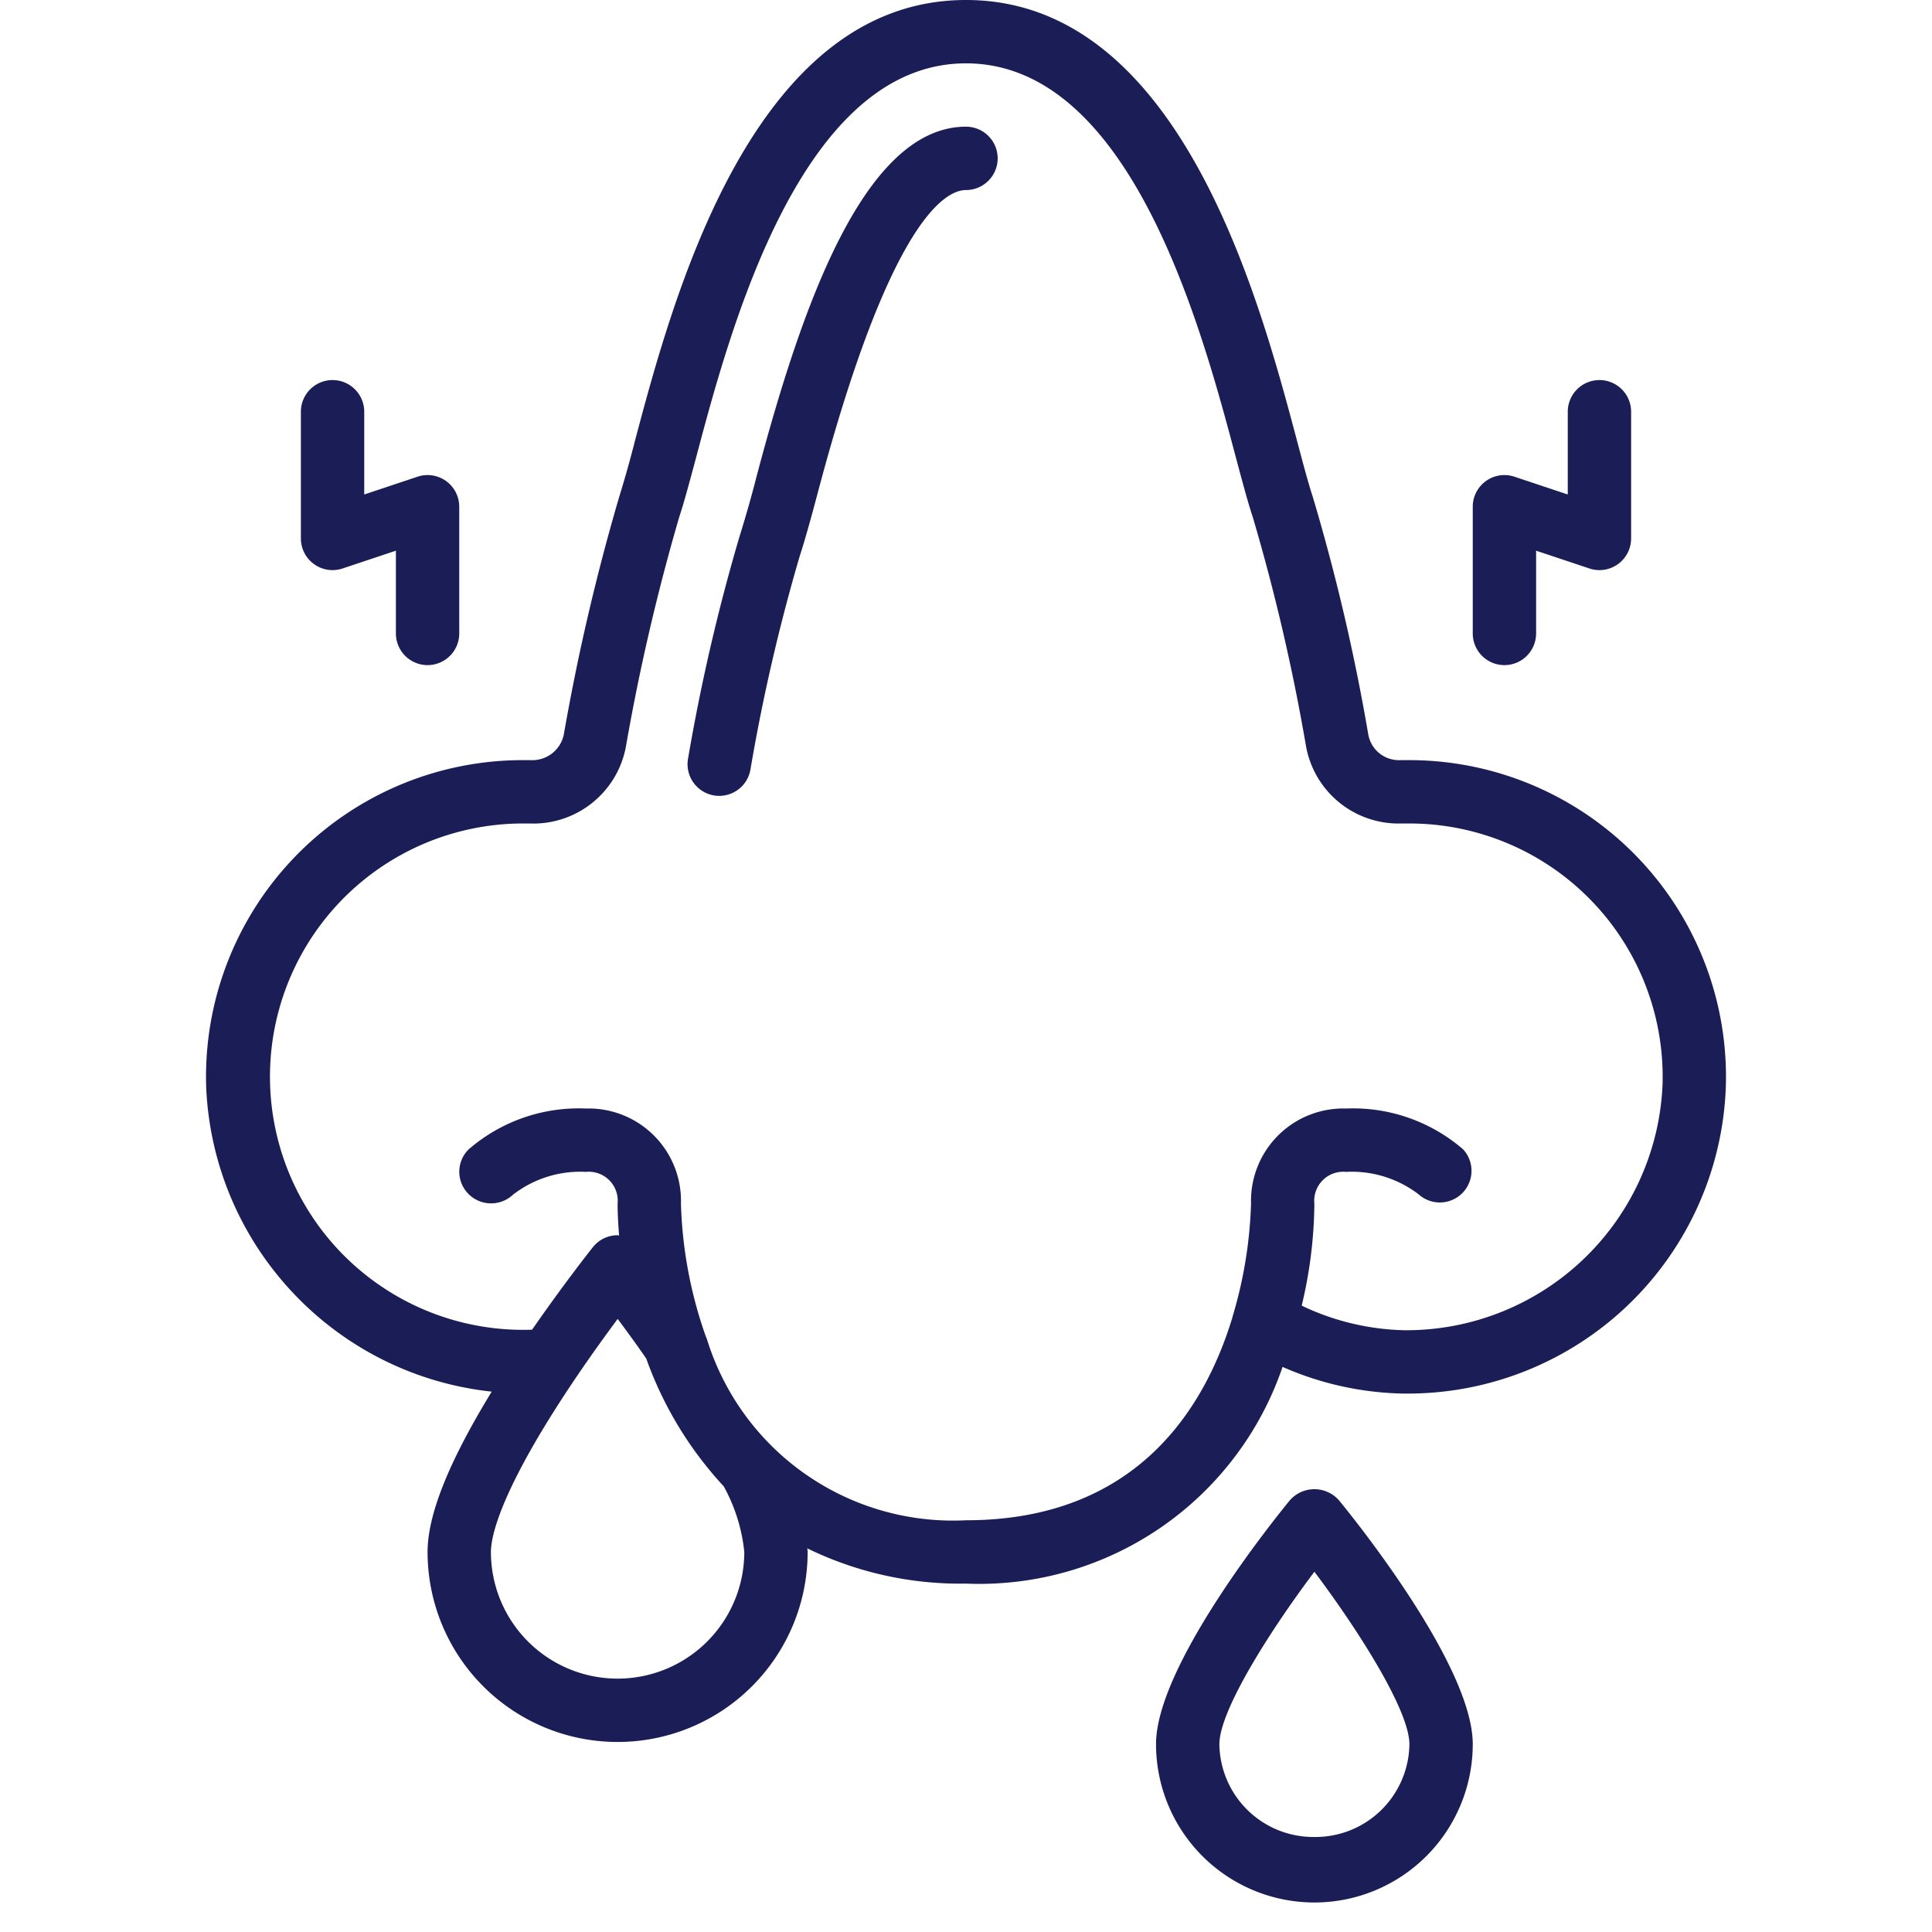<?xml version="1.0" encoding="UTF-8"?>
<svg xmlns="http://www.w3.org/2000/svg" xmlns:xlink="http://www.w3.org/1999/xlink" xmlns:svgjs="http://svgjs.com/svgjs" version="1.1" width="512" height="512" x="0" y="0" viewBox="0 0 48 61" style="enable-background:new 0 0 512 512" xml:space="preserve" class="">
  <g>
    <g fill="#000" fill-rule="nonzero">
      <path d="M47.989 34.355A10 10 0 0 0 38 24h-.28a.983.983 0 0 1-1.018-.806 63.756 63.756 0 0 0-1.754-7.51c-.139-.422-.3-1.028-.493-1.755C33.253 9.408 30.752 0 24 0s-9.253 9.408-10.455 13.929a34.934 34.934 0 0 1-.493 1.753A68.547 68.547 0 0 0 11.3 23.2a1.016 1.016 0 0 1-1.047.8H10A10 10 0 0 0 .011 34.355c.23 4.98 4.057 9.05 9.014 9.584C7.673 46.151 7 47.822 7 49a6 6 0 0 0 12 0c0-.035-.009-.076-.01-.112A11.01 11.01 0 0 0 24 50a10.117 10.117 0 0 0 9.995-6.842c1.2.53 2.493.816 3.805.842h.185a10.048 10.048 0 0 0 10.004-9.645zM13 53a4 4 0 0 1-4-4c0-.459.26-1.911 2.668-5.479.488-.723.961-1.375 1.334-1.878.175.234.37.5.578.789l.169.239c.051.071.1.146.154.22a11.726 11.726 0 0 0 2.448 4.038c.354.64.575 1.344.649 2.071a4 4 0 0 1-4 4zm24.839-11a7.911 7.911 0 0 1-3.24-.776c.255-1.052.39-2.13.4-3.212A.918.918 0 0 1 36 37a3.471 3.471 0 0 1 2.3.717 1 1 0 0 0 1.4-1.424A5.311 5.311 0 0 0 36 35a2.915 2.915 0 0 0-3 3 13.819 13.819 0 0 1-.587 3.582v.009C31.542 44.462 29.388 48 24 48a8.131 8.131 0 0 1-8.169-5.683 1.017 1.017 0 0 0-.048-.126A13.7 13.7 0 0 1 15 38a2.916 2.916 0 0 0-3-3 5.311 5.311 0 0 0-3.707 1.293.993.993 0 0 0-.006 1.4c.383.39 1.009.404 1.408.029A3.469 3.469 0 0 1 12 37a.915.915 0 0 1 1 1c0 .315.019.658.047 1.011-.016 0-.031-.011-.047-.011a1 1 0 0 0-.779.376c-.04.049-.9 1.134-1.921 2.607A7.994 7.994 0 1 1 10 26h.22c1.48.06 2.779-.98 3.044-2.438a66.925 66.925 0 0 1 1.684-7.246c.151-.45.323-1.1.531-1.873C16.552 10.4 18.786 2 24 2s7.448 8.4 8.521 12.443c.208.777.38 1.423.531 1.875.703 2.38 1.265 4.8 1.684 7.245A2.968 2.968 0 0 0 37.75 26H38a8 8 0 0 1 7.991 8.285A8.1 8.1 0 0 1 37.839 42z" fill="#1a1d56" data-original="#000000" opacity="1"></path>
      <path d="M24 4c-3.258 0-5.232 5.855-6.59 10.958a38.542 38.542 0 0 1-.563 1.989 61.1 61.1 0 0 0-1.618 6.979 1 1 0 1 0 1.966.365 59.119 59.119 0 0 1 1.548-6.71c.164-.5.352-1.176.6-2.111C21.617 6.923 23.357 6 24 6a1 1 0 0 0 0-2zM34.226 47.368c-.706.864-4.226 5.3-4.226 7.7a5 5 0 0 0 10 0c0-2.4-3.52-6.839-4.226-7.7a1.033 1.033 0 0 0-1.548 0zM35 58a2.969 2.969 0 0 1-3-2.929c0-1.052 1.568-3.54 3-5.446 1.432 1.906 3 4.394 3 5.446A2.969 2.969 0 0 1 35 58zM4 12a1 1 0 0 0-1 1v4a1 1 0 0 0 1.316.949L6 17.387V20a1 1 0 0 0 2 0v-4a1 1 0 0 0-1.316-.949L5 15.613V13a1 1 0 0 0-1-1zM42 20v-2.613l1.684.562A1 1 0 0 0 45 17v-4a1 1 0 0 0-2 0v2.613l-1.684-.562A1 1 0 0 0 40 16v4a1 1 0 0 0 2 0z" fill="#1a1d56" data-original="#000000" opacity="1"></path>
    </g>
  </g>
</svg>
